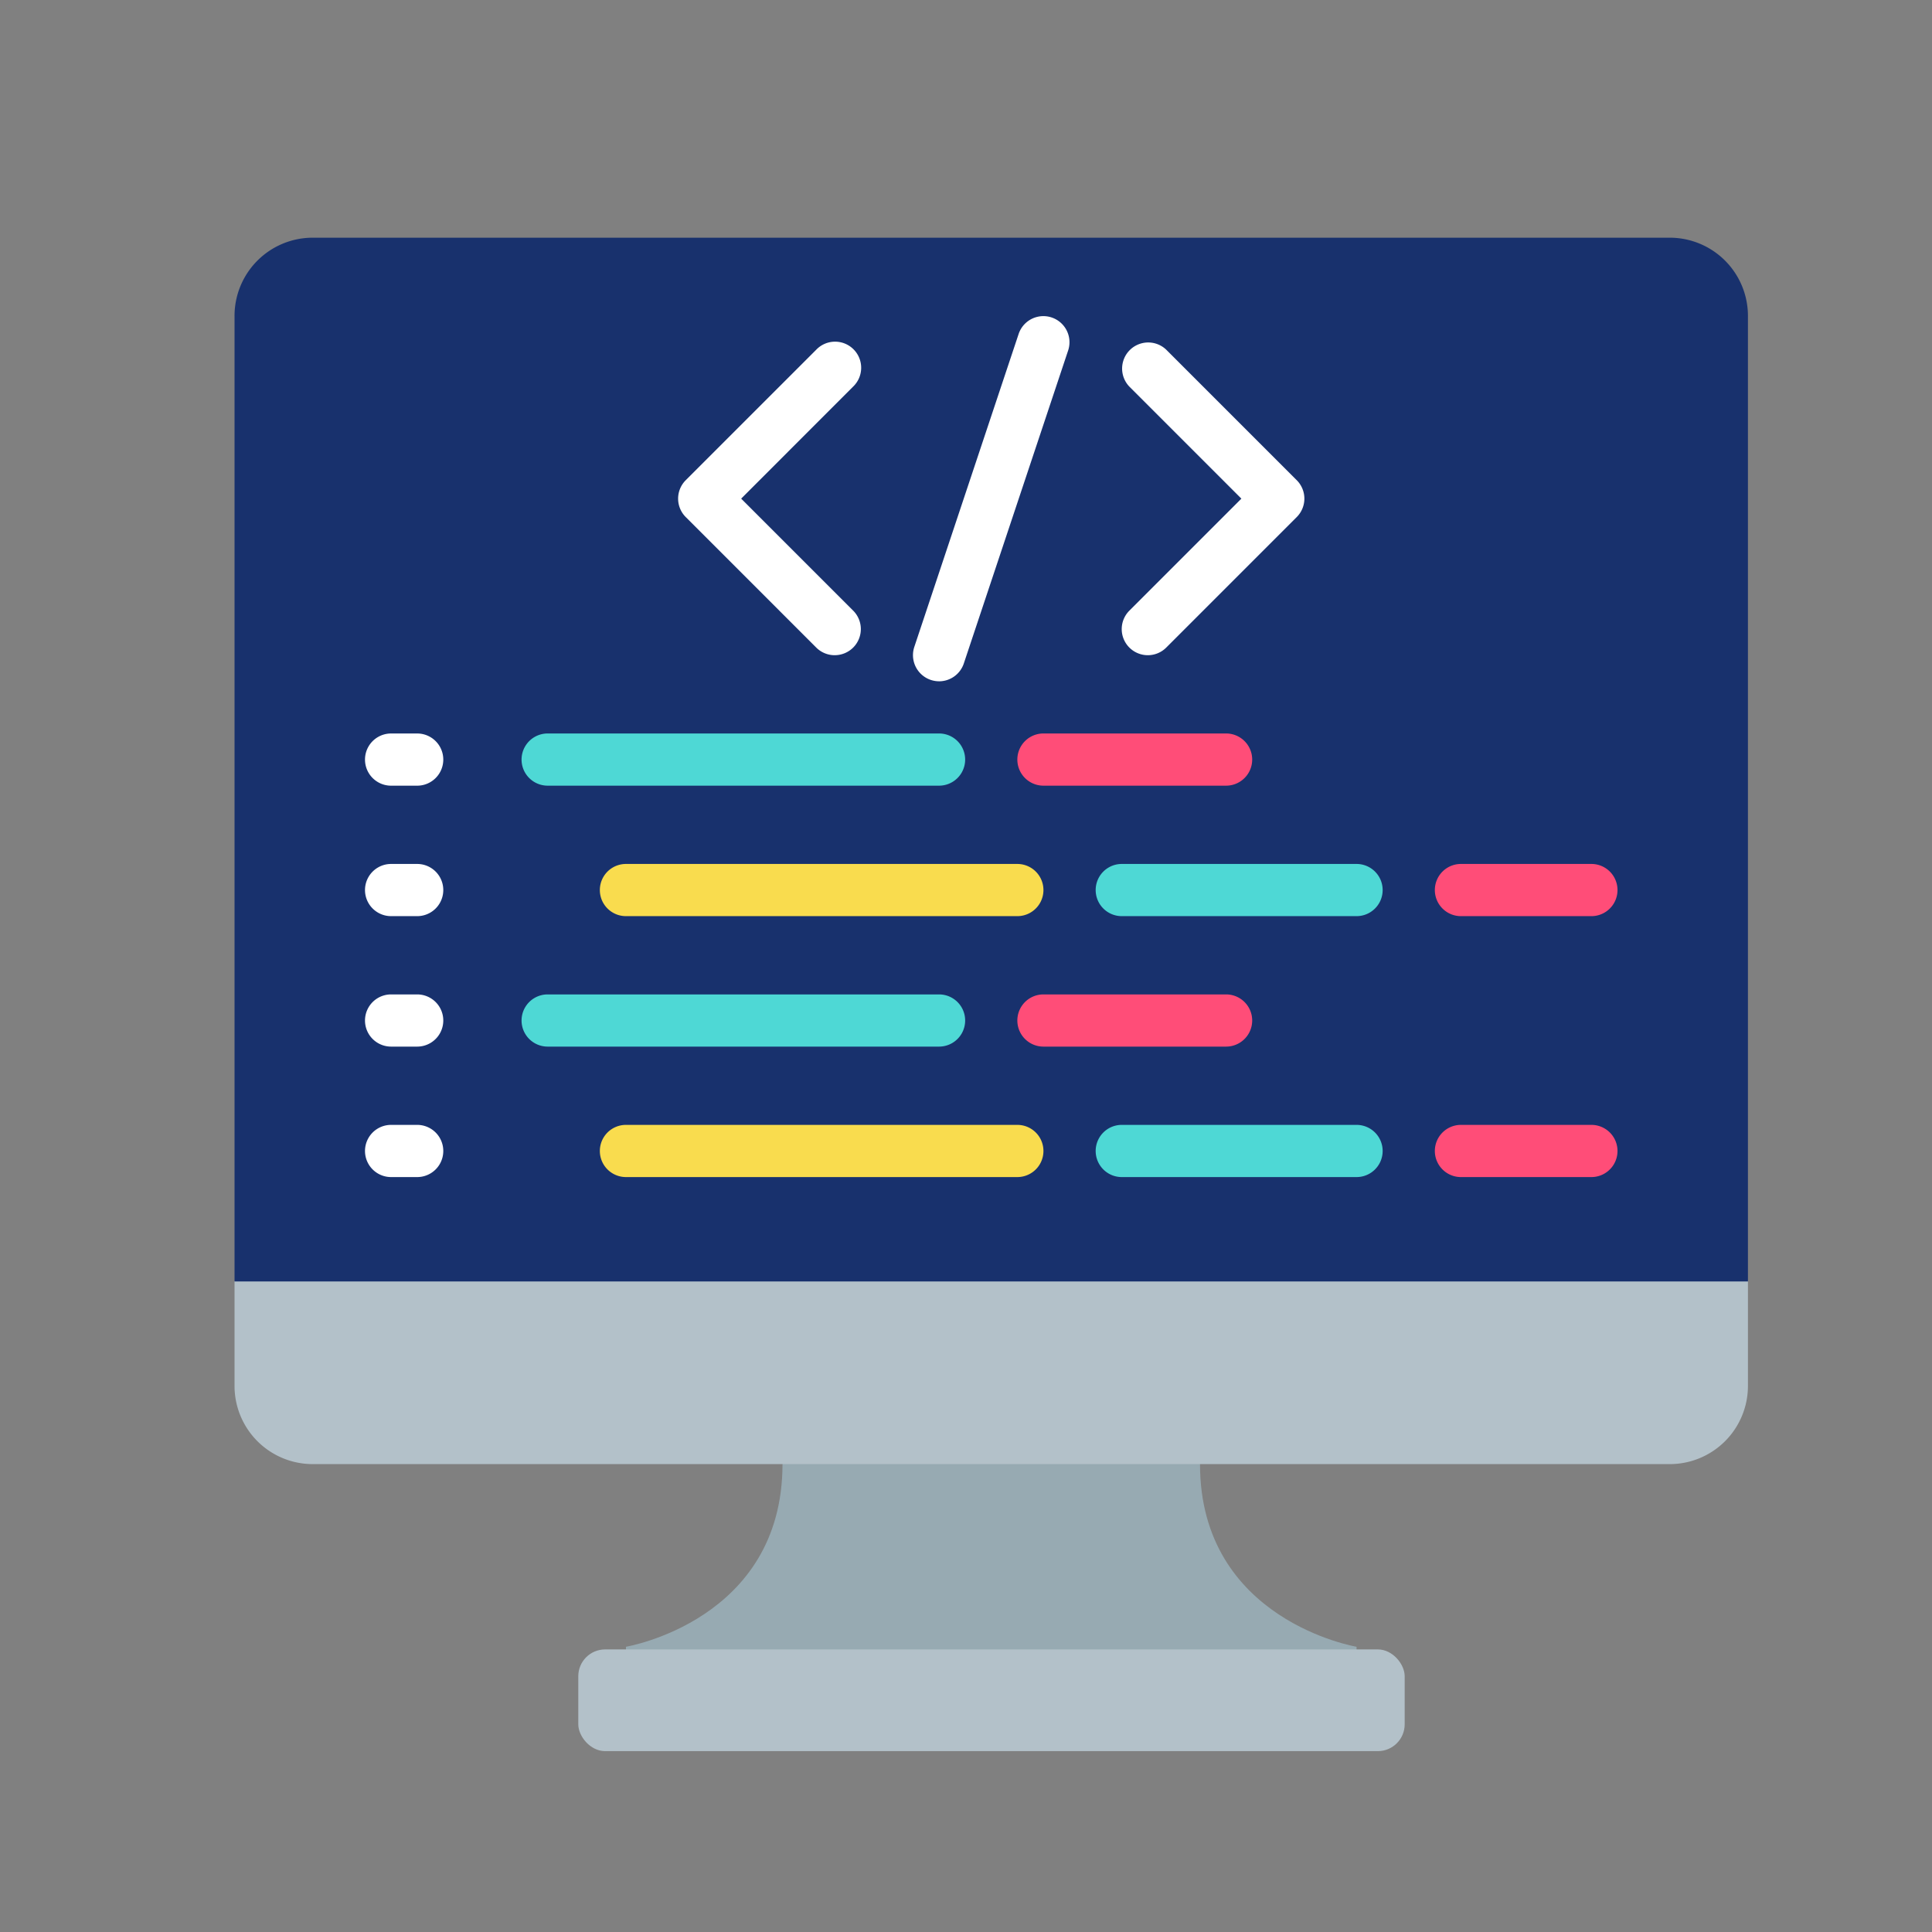 <svg xmlns="http://www.w3.org/2000/svg" xmlns:xlink="http://www.w3.org/1999/xlink" width="144" height="144" viewBox="0 0 144 144"><rect x="0" y="0" width="144" height="144" fill="#808080" stroke="none"/><defs><clipPath id="clip-Product"><rect width="144" height="144"></rect></clipPath></defs><g id="Product" clip-path="url(#clip-Product)"><g id="programming" transform="translate(16.481 16.717)"><path id="Path_21" data-name="Path 21" d="M70.456,62.559V64.5H16V62.559s11.669-1.945,11.669-13.614V47H58.787v1.945C58.787,60.614,70.456,62.559,70.456,62.559Z" transform="translate(14.173 43.464)" fill="#97aab2"></path><rect id="Rectangle_1" data-name="Rectangle 1" width="61.595" height="7.581" rx="2" transform="translate(26.621 106.221)" fill="#b3c1c9"></rect><path id="Path_22" data-name="Path 22" d="M113.8,42.89v7.779a5.827,5.827,0,0,1-5.835,5.835H6.835A5.827,5.827,0,0,1,1,50.669V42.89L2.945,39H111.857Z" transform="translate(0 35.905)" fill="#b3c1c9"></path><path id="Path_23" data-name="Path 23" d="M113.8,6.835v71.96H1V6.835A5.827,5.827,0,0,1,6.835,1H107.967A5.827,5.827,0,0,1,113.8,6.835Z" transform="translate(0 0)" fill="#18316d"></path><g id="Group_8" data-name="Group 8" transform="translate(10.724 6.832)"><path id="Path_24" data-name="Path 24" d="M29.669,28.339a1.94,1.94,0,0,1-1.375-.57L18.57,18.044a1.943,1.943,0,0,1,0-2.75L28.294,5.57a1.945,1.945,0,1,1,2.75,2.75L22.7,16.669l8.349,8.349a1.945,1.945,0,0,1-1.375,3.32Z" transform="translate(5.338 -3.053)" fill="#fff"></path><path id="Path_25" data-name="Path 25" d="M36.945,28.339a1.945,1.945,0,0,1-1.375-3.32l8.349-8.349L35.57,8.32a1.945,1.945,0,0,1,2.75-2.75l9.724,9.724a1.943,1.943,0,0,1,0,2.75L38.32,27.769A1.94,1.94,0,0,1,36.945,28.339Z" transform="translate(21.401 -3.053)" fill="#fff"></path><path id="Path_26" data-name="Path 26" d="M28.945,31.229A1.948,1.948,0,0,1,27.1,28.668L34.88,5.33A1.945,1.945,0,0,1,38.57,6.561L30.79,29.9a1.944,1.944,0,0,1-1.844,1.33Z" transform="translate(13.842 -3.999)" fill="#fff"></path><path id="Path_27" data-name="Path 27" d="M9.89,23.89H7.945a1.945,1.945,0,1,1,0-3.89H9.89a1.945,1.945,0,1,1,0,3.89Z" transform="translate(-6 11.121)" fill="#fff"></path></g><path id="Path_28" data-name="Path 28" d="M43.118,23.89H13.945a1.945,1.945,0,1,1,0-3.89H43.118a1.945,1.945,0,0,1,0,3.89Z" transform="translate(10.393 17.952)" fill="#4ed8d5"></path><path id="Path_29" data-name="Path 29" d="M46.559,23.89H32.945a1.945,1.945,0,0,1,0-3.89H46.559a1.945,1.945,0,0,1,0,3.89Z" transform="translate(28.346 17.952)" fill="#ff4d78"></path><path id="Path_30" data-name="Path 30" d="M9.89,28.89H7.945a1.945,1.945,0,1,1,0-3.89H9.89a1.945,1.945,0,0,1,0,3.89Z" transform="translate(4.724 22.677)" fill="#fff"></path><path id="Path_31" data-name="Path 31" d="M46.118,28.89H16.945a1.945,1.945,0,1,1,0-3.89H46.118a1.945,1.945,0,0,1,0,3.89Z" transform="translate(13.228 22.677)" fill="#f9dc4e"></path><path id="Path_32" data-name="Path 32" d="M53.449,28.89h-17.5a1.945,1.945,0,1,1,0-3.89h17.5a1.945,1.945,0,0,1,0,3.89Z" transform="translate(31.18 22.677)" fill="#4ed8d5"></path><path id="Path_33" data-name="Path 33" d="M9.89,33.89H7.945a1.945,1.945,0,1,1,0-3.89H9.89a1.945,1.945,0,1,1,0,3.89Z" transform="translate(4.724 27.401)" fill="#fff"></path><path id="Path_34" data-name="Path 34" d="M43.118,33.89H13.945a1.945,1.945,0,1,1,0-3.89H43.118a1.945,1.945,0,1,1,0,3.89Z" transform="translate(10.393 27.401)" fill="#4ed8d5"></path><path id="Path_35" data-name="Path 35" d="M46.559,33.89H32.945a1.945,1.945,0,0,1,0-3.89H46.559a1.945,1.945,0,0,1,0,3.89Z" transform="translate(28.346 27.401)" fill="#ff4d78"></path><path id="Path_36" data-name="Path 36" d="M9.89,38.89H7.945a1.945,1.945,0,1,1,0-3.89H9.89a1.945,1.945,0,0,1,0,3.89Z" transform="translate(4.724 32.125)" fill="#fff"></path><path id="Path_37" data-name="Path 37" d="M58.669,28.89H48.945a1.945,1.945,0,0,1,0-3.89h9.724a1.945,1.945,0,0,1,0,3.89Z" transform="translate(43.464 22.677)" fill="#ff4d78"></path><path id="Path_38" data-name="Path 38" d="M46.118,38.89H16.945a1.945,1.945,0,1,1,0-3.89H46.118a1.945,1.945,0,0,1,0,3.89Z" transform="translate(13.228 32.125)" fill="#f9dc4e"></path><path id="Path_39" data-name="Path 39" d="M53.449,38.89h-17.5a1.945,1.945,0,1,1,0-3.89h17.5a1.945,1.945,0,1,1,0,3.89Z" transform="translate(31.18 32.125)" fill="#4ed8d5"></path><path id="Path_40" data-name="Path 40" d="M58.669,38.89H48.945a1.945,1.945,0,0,1,0-3.89h9.724a1.945,1.945,0,1,1,0,3.89Z" transform="translate(43.464 32.125)" fill="#ff4d78"></path></g></g></svg>
